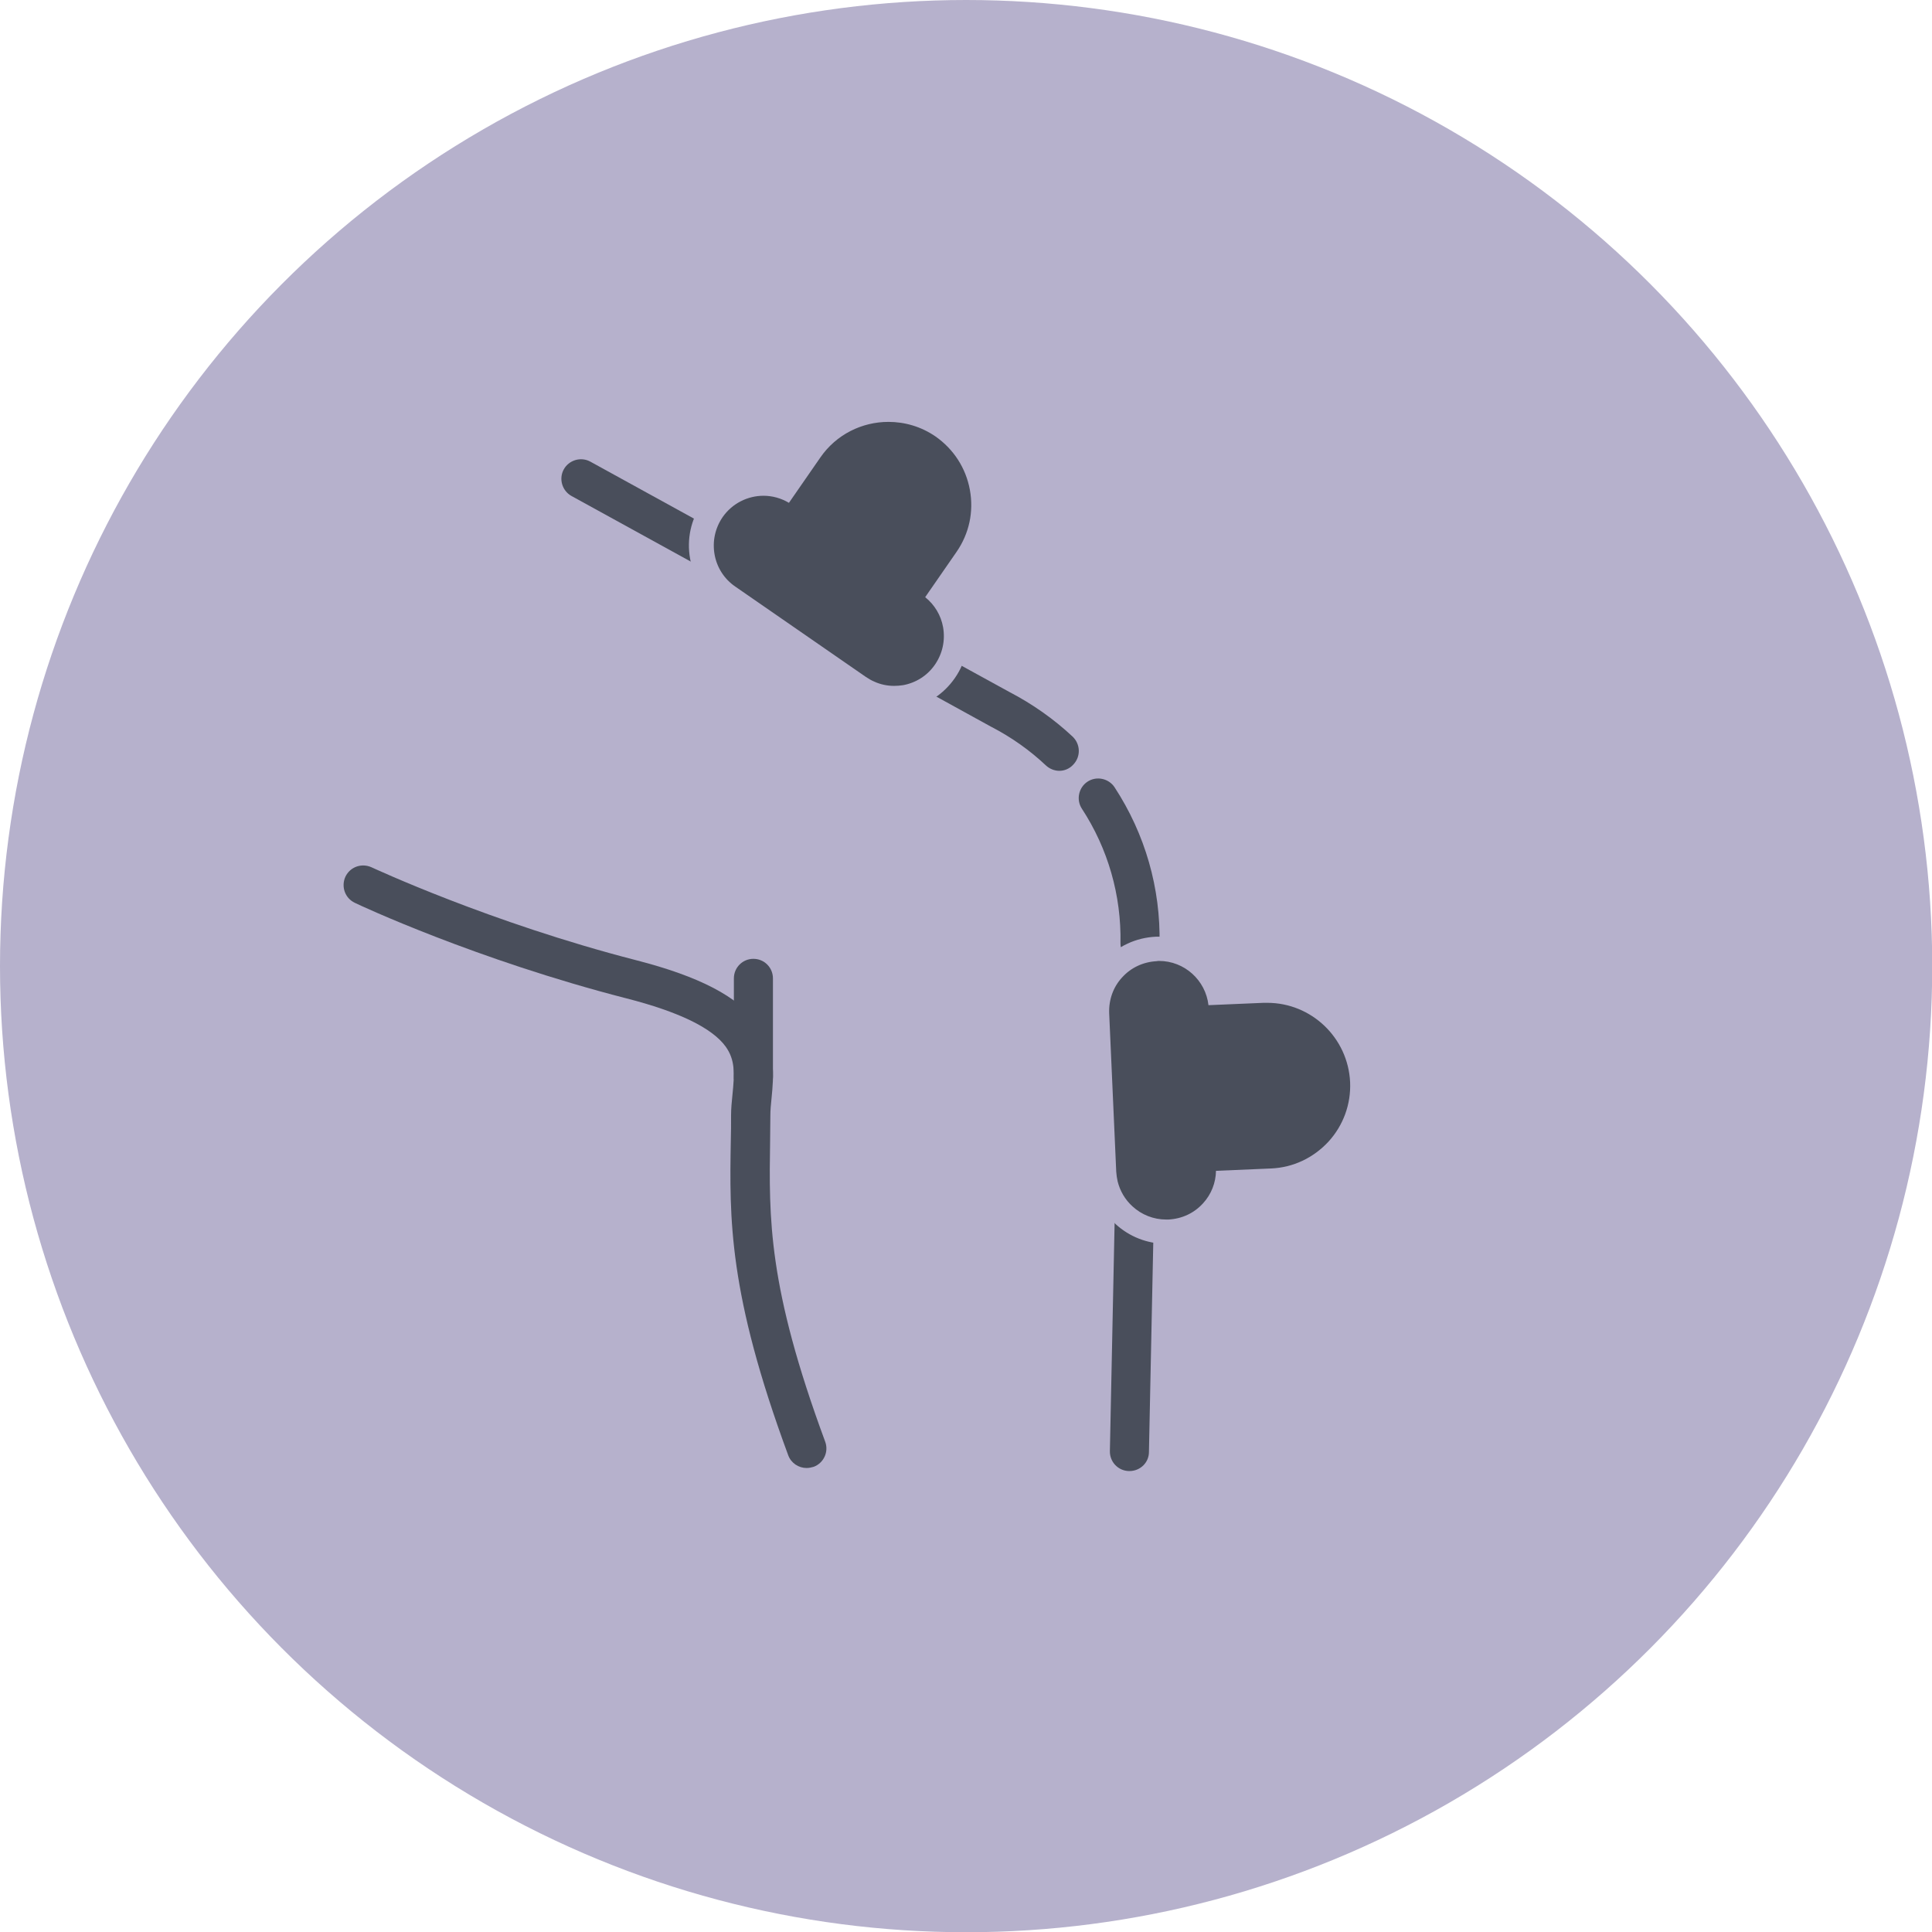 <svg xmlns="http://www.w3.org/2000/svg" xmlns:xlink="http://www.w3.org/1999/xlink" x="0px" y="0px" width="821.1px" height="821.1px" viewBox="0 0 821.1 821.1" style="enable-background:new 0 0 821.1 821.1;" xml:space="preserve"><style type="text/css">	.st0{fill:#B6B1CC;}	.st1{fill:#494E5B;}	.st2{fill:none;stroke:#494E5B;stroke-width:8.504;stroke-miterlimit:10;}	.st3{fill:none;stroke:#494E5B;stroke-width:2.364;stroke-miterlimit:10;}</style><g id="background"></g><g id="icons">	<circle class="st0" cx="410.6" cy="410.6" r="410.6"></circle>	<g>		<path class="st1" d="M480,625.2c-0.1,0-0.1,0-0.2,0c-4.6-0.1-8.2-3.9-8.1-8.5l4-193.3c0.1-4.6,3.9-8.3,8.5-8.1    c4.6,0.1,8.2,3.9,8.1,8.5l-4,193.3C488.3,621.6,484.6,625.2,480,625.2z"></path>	</g>	<g>		<path class="st1" d="M484.6,409.4c-0.1,0-0.1,0-0.2,0c-4.6-0.1-8.2-3.9-8.2-8.5c0.4-20.4-5.3-40.2-16.4-57.2    c-2.5-3.8-1.4-9,2.4-11.5c3.8-2.5,9-1.4,11.5,2.4c13,19.9,19.6,42.9,19.1,66.6C492.8,405.8,489.1,409.4,484.6,409.4z"></path>	</g>	<g>		<path class="st1" d="M450.2,327.6c-2,0-4.1-0.8-5.7-2.3c-6.9-6.5-14.7-12-23.2-16.4c-0.1,0-0.1-0.1-0.2-0.1l-29.8-16.4    c-4-2.2-5.5-7.3-3.3-11.3c2.2-4,7.3-5.5,11.3-3.3l29.7,16.3c9.8,5.1,18.9,11.5,26.9,19c3.3,3.2,3.5,8.4,0.3,11.8    C454.6,326.7,452.4,327.6,450.2,327.6z"></path>	</g>	<g>		<path class="st1" d="M373.1,281.2c-1.4,0-2.7-0.3-4-1l-126.2-69.4c-4-2.2-5.5-7.3-3.3-11.3c2.2-4,7.3-5.5,11.3-3.3l126.2,69.4    c4,2.2,5.5,7.3,3.3,11.3C378.9,279.6,376,281.2,373.1,281.2z"></path>	</g>	<g>		<path class="st1" d="M342.8,623.9c-3.4,0-6.6-2.1-7.8-5.4c-25.5-69-25-100.6-24.4-134.1c0.1-3.3,0.1-6.7,0.1-10.2    c0-3.1,0.3-6.1,0.6-9c0.9-8.9,1.2-14.7-2.9-20.4c-5.7-7.9-19.9-14.8-42.2-20.5c-63.8-16.4-113.4-39.6-115.4-40.6    c-4.2-2-5.9-6.9-4-11.1c2-4.2,6.9-5.9,11.1-4c0.5,0.2,50.3,23.5,112.5,39.5c26.8,6.9,43.2,15.4,51.5,26.9c8,11.1,6.9,22.6,6,31.8    c-0.3,2.7-0.5,5.2-0.5,7.5c0,3.5-0.1,6.9-0.1,10.3c-0.5,33.3-1,62.1,23.4,128.1c1.6,4.3-0.6,9.1-4.9,10.7    C344.8,623.7,343.8,623.9,342.8,623.9z"></path>	</g>	<g>		<path class="st1" d="M320.2,465.9c-4.6,0-8.3-3.7-8.3-8.3v-41.8c0-4.6,3.7-8.3,8.3-8.3c4.6,0,8.3,3.7,8.3,8.3v41.8    C328.5,462.2,324.8,465.9,320.2,465.9z"></path>	</g>	<g>		<g>			<path class="st1" d="M379.9,296.7c-3.6,0-7.2-0.7-10.5-2.2c-1.5-0.7-3-1.5-4.5-2.5l-55.5-38.4c-5.8-4-9.7-10-11-17     c-1.3-6.9,0.2-13.9,4.3-19.7c4.9-7.1,13-11.4,21.7-11.4c3.1,0,6.2,0.5,9,1.6l10.8-15.6c7.5-10.9,20-17.4,33.3-17.4     c8.2,0,16.2,2.5,22.9,7.2c8.9,6.1,14.8,15.4,16.8,26c1.9,10.6-0.4,21.4-6.5,30.2L400,253.1c3.1,3.5,5.1,7.8,6,12.5     c1.3,6.9-0.2,13.9-4.3,19.7c-4,5.8-10,9.7-17,10.9C383.1,296.6,381.5,296.7,379.9,296.7L379.9,296.7z"></path>			<path class="st0" d="M377.6,179.3c6.9,0,13.9,2,20,6.2c7.7,5.4,12.9,13.4,14.6,22.7c1.7,9.3-0.3,18.6-5.7,26.4l-13.3,19.2     c4,3.2,6.7,7.7,7.6,12.7c1,5.6-0.2,11.2-3.4,15.9c-3.2,4.7-8.1,7.8-13.6,8.8c-1.3,0.2-2.6,0.3-3.8,0.3c-2.9,0-5.8-0.6-8.4-1.8     c-1.2-0.5-2.4-1.2-3.6-2l-55.5-38.4c-4.7-3.2-7.8-8.1-8.8-13.6c-1-5.6,0.2-11.2,3.4-15.9c4.1-5.9,10.7-9.1,17.4-9.1     c3.7,0,7.4,1,10.8,3l13.3-19.2C355.4,184.6,366.4,179.3,377.6,179.3 M377.6,168.9c-15,0-29,7.3-37.6,19.6l-8.7,12.6     c-2.3-0.5-4.6-0.8-6.9-0.8c-10.4,0-20.1,5.1-26,13.6c-4.8,6.9-6.6,15.3-5.1,23.6c1.5,8.3,6.2,15.5,13.1,20.3l55.5,38.4     c1.7,1.2,3.5,2.2,5.3,3c4,1.7,8.2,2.6,12.6,2.6c1.9,0,3.8-0.2,5.7-0.5c8.3-1.5,15.5-6.2,20.3-13.1c4.8-6.9,6.6-15.3,5.1-23.6     c-0.8-4.2-2.4-8.2-4.7-11.7l8.7-12.6c6.9-10,9.5-22.1,7.4-34.1c-2.2-12-8.9-22.4-18.9-29.3C395.8,171.7,386.9,168.9,377.6,168.9     L377.6,168.9z"></path>		</g>		<g>			<path class="st1" d="M495.6,523.5c-6.6,0-12.9-2.5-17.8-6.9c-3.9-3.6-6.6-8.2-7.8-13.2c-0.4-1.6-0.6-3.3-0.7-5.1l-3-67.4     c-0.3-7,2.1-13.8,6.9-19c4.8-5.2,11.3-8.2,18.3-8.5c0.4,0,0.8,0,1.2,0c11.8,0,21.9,7.7,25.2,18.6l19-0.8c0.6,0,1.2,0,1.8,0     c21.7,0,39.4,17,40.3,38.6c0.5,10.8-3.3,21.1-10.6,29.1c-7.3,8-17.2,12.6-28,13.1l-19,0.8c-1,4.6-3.1,8.8-6.3,12.3     c-4.8,5.2-11.3,8.2-18.3,8.5C496.4,523.4,496,523.5,495.6,523.5C495.6,523.5,495.6,523.5,495.6,523.5z"></path>			<path class="st0" d="M492.6,408.4c10.8,0,19.8,8.2,21,18.8l23.4-1c0.5,0,1,0,1.6,0c18.7,0,34.3,14.8,35.2,33.7     c0.4,9.4-2.9,18.4-9.2,25.3c-6.4,6.9-15,11-24.4,11.4l-23.4,1c-0.1,5.1-2,10-5.5,13.8c-3.8,4.2-9,6.6-14.7,6.9c-0.3,0-0.6,0-1,0     c-5.3,0-10.4-2-14.3-5.6c-3.2-2.9-5.3-6.6-6.3-10.6c-0.3-1.3-0.5-2.7-0.6-4.1l-3-67.4c-0.2-5.7,1.7-11.1,5.5-15.2     c3.8-4.2,9-6.6,14.7-6.9C492,408.4,492.3,408.4,492.6,408.4 M492.6,398.1L492.6,398.1c-0.5,0-0.9,0-1.4,0     c-8.4,0.4-16.2,4-21.9,10.2c-5.7,6.2-8.6,14.3-8.3,22.7l3,67.4c0.1,2,0.4,4.1,0.8,6c1.5,6.1,4.7,11.6,9.4,15.9     c5.8,5.3,13.4,8.3,21.3,8.3c0.5,0,0.9,0,1.4,0c8.4-0.4,16.2-4,21.9-10.2c2.9-3.1,5.1-6.8,6.5-10.8l15.2-0.7     c12.2-0.5,23.4-5.8,31.6-14.8c8.2-9,12.5-20.6,11.9-32.8c-0.5-11.8-5.5-22.8-14.1-31c-8.5-8.1-19.7-12.6-31.4-12.6     c-0.7,0-1.4,0-2,0l-15.2,0.7C516.3,405.5,505.3,398.1,492.6,398.1L492.6,398.1z"></path>		</g>	</g></g></svg>